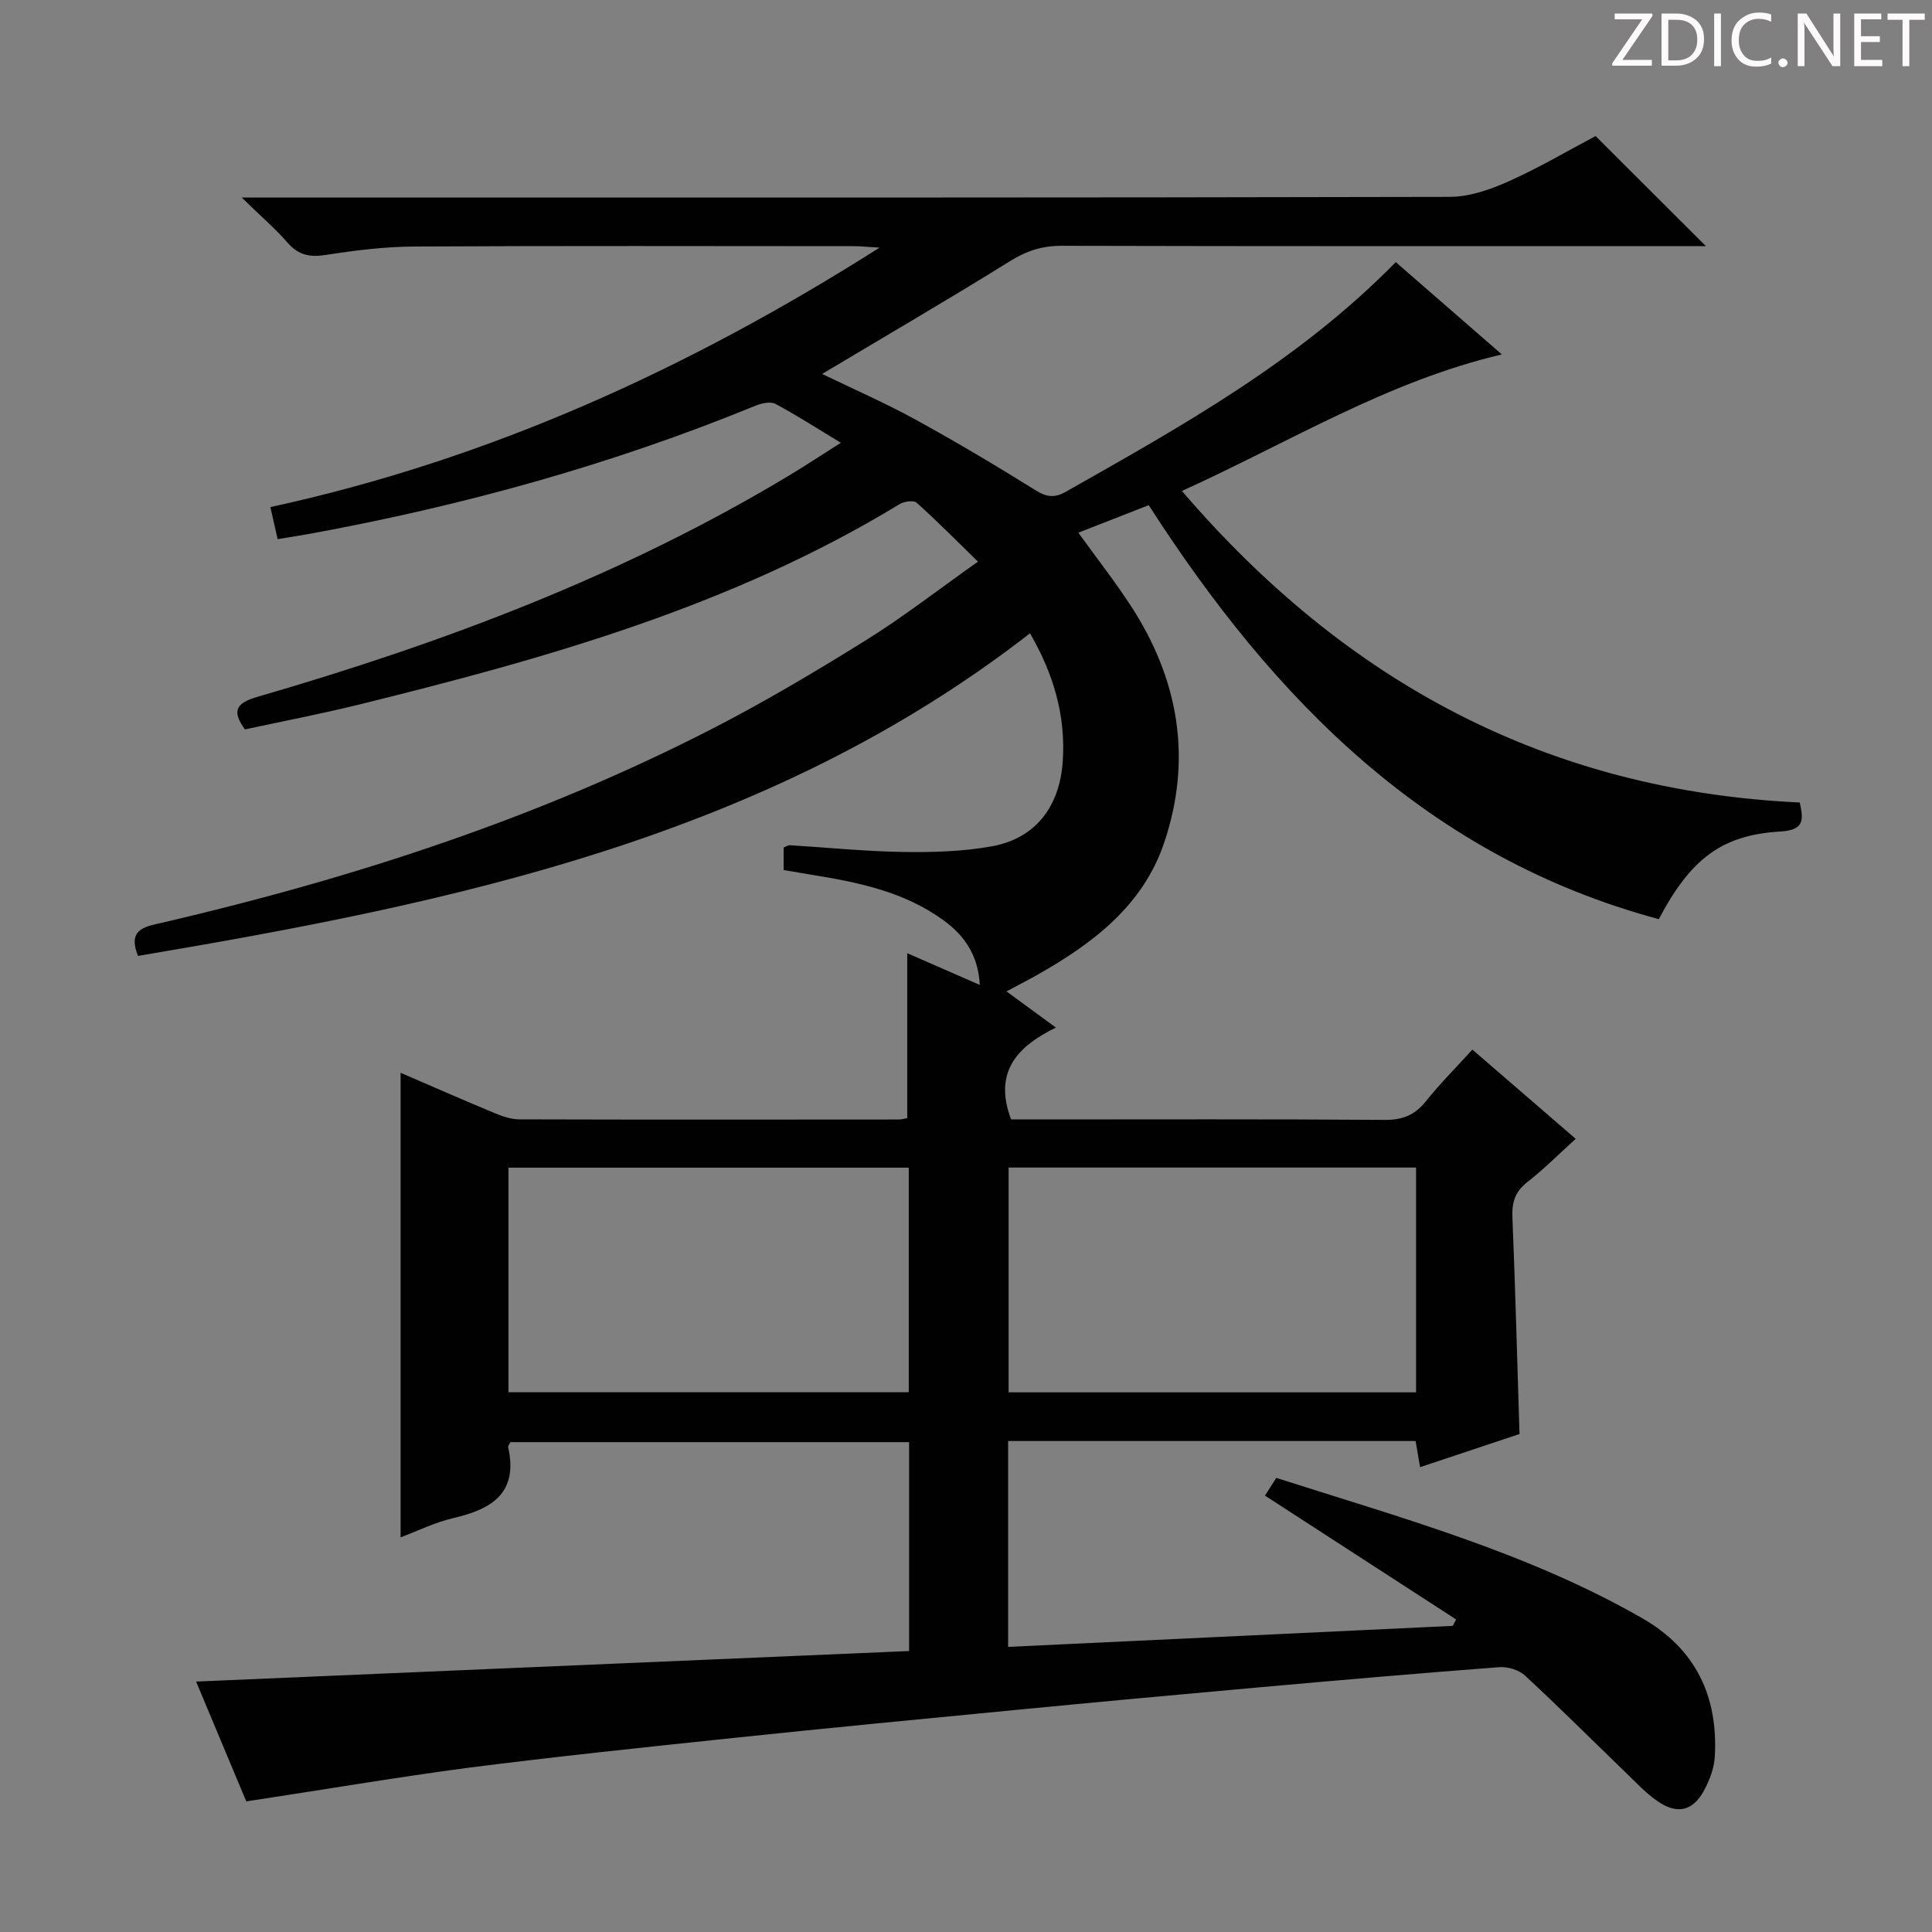 <svg enable-background="new 0 0 400 400" viewBox="0 0 400 400" xmlns="http://www.w3.org/2000/svg"><rect x="0" y="0" width="400" height="400" fill="#808080" stroke="none"/><g fill="#fcfafa"><path d="m342.2 3.2-6.3 9.2h6.1v1.2h-8.2v-.5l6.2-9.1h-5.7v-1.2h7.8v.4z"/><path d="m344 13.7v-10.9h3.1c1.6 0 3 .5 4.1 1.4 1.1 1 1.6 2.2 1.6 3.9s-.5 3-1.6 4-2.5 1.5-4.2 1.5h-3zm1.4-9.6v8.4h1.6c1.4 0 2.5-.4 3.2-1.1.8-.8 1.2-1.8 1.2-3.2s-.4-2.4-1.2-3.1-1.8-1-3.1-1z"/><path d="m356.3 2.8v10.9h-1.4v-10.9z"/><path d="m366.6 13.2c-.8.4-1.8.6-3 .6-1.6 0-2.8-.5-3.7-1.5s-1.4-2.3-1.4-3.9c0-1.7.5-3.2 1.6-4.2s2.4-1.6 4-1.6c1 0 1.9.1 2.6.4v1.5c-.8-.4-1.6-.6-2.6-.6-1.2 0-2.2.4-3 1.2s-1.1 1.9-1.1 3.3c0 1.3.4 2.3 1.1 3.1s1.6 1.1 2.8 1.1c1.1 0 2-.2 2.8-.7v1.3z"/><path d="m368.2 13c0-.3.1-.5.3-.6.2-.2.4-.3.6-.3.3 0 .5.1.7.3s.3.4.3.6-.1.5-.3.6c-.2.2-.4.3-.7.3s-.5-.1-.6-.3c-.2-.2-.3-.4-.3-.6z"/><path d="m381.1 13.7h-1.7l-5.5-8.4c-.2-.2-.3-.5-.4-.7 0 .2.1.8.1 1.5v7.6h-1.4v-10.9h1.8l5.3 8.3c.3.4.4.6.4.8 0-.3-.1-.8-.1-1.6v-7.5h1.4v10.9z"/><path d="m389.7 13.7h-5.8v-10.9h5.6v1.2h-4.2v3.5h3.9v1.2h-3.9v3.7h4.4z"/><path d="m398.4 4.1h-3.1v9.6h-1.4v-9.6h-3.1v-1.3h7.7v1.3z"/></g><path d="m50.99 372.96c-3.4-8.13-7.03-16.79-10.39-24.81 49.32-2.11 98.31-4.21 147.62-6.32 0-15.05 0-28.95 0-43.25-27.6 0-55.12 0-82.56 0-.21.47-.51.8-.45 1.05 2.12 9.46-3.35 12.82-11.31 14.66-3.83.89-7.46 2.69-10.96 4 0-32.1 0-63.93 0-96.18 6.17 2.66 12.75 5.55 19.38 8.31 1.65.69 3.47 1.33 5.22 1.33 26.17.08 52.33.05 78.5.03.63 0 1.27-.19 1.79-.28 0-11.41 0-22.62 0-34.15 4.58 2 9.57 4.18 15.03 6.57-.34-6.2-3.21-10.25-7.52-13.39-8.2-5.97-17.83-7.9-27.56-9.46-1.79-.29-3.58-.6-5.54-.94 0-1.67 0-3.12 0-4.67.45-.16.91-.49 1.34-.46 7.79.47 15.57 1.27 23.37 1.39 6.12.09 12.36-.08 18.36-1.16 9.12-1.63 14.09-8.27 14.72-17.59.64-9.49-1.9-18.08-6.78-26.52-54.38 42.26-119.1 55.75-184.67 66.79-2.37-5.8 1.82-6.12 5.35-6.95 39.41-9.2 77.7-21.64 113.78-40.21 10.78-5.55 21.24-11.77 31.54-18.18 7.61-4.73 14.72-10.27 23.23-16.29-4.52-4.4-8.49-8.43-12.7-12.2-.62-.55-2.58-.28-3.5.28-34.69 21.13-73.2 31.97-112.16 41.56-7.72 1.9-15.54 3.4-23.41 5.1-2.7-3.75-1.98-5.42 2.6-6.75 38.55-11.19 75.94-25.21 110.47-46.07 3.25-1.97 6.43-4.07 10.31-6.53-4.89-2.95-9.12-5.69-13.55-8.05-1.03-.55-2.88-.13-4.13.38-29.76 12.2-60.57 20.71-92.17 26.5-2.12.39-4.26.71-6.76 1.12-.47-2.11-.93-4.13-1.5-6.63 45.12-9.81 86.35-28.48 126.12-53.72-2.53-.15-3.91-.3-5.29-.3-30.33-.01-60.66-.1-91 .07-6.12.03-12.28.79-18.34 1.74-3.31.52-5.65.07-7.91-2.51-2.59-2.97-5.61-5.56-9.52-9.37h7.11c81 0 161.99.05 242.99-.14 4.08-.01 8.38-1.5 12.18-3.2 6.34-2.83 12.35-6.39 18.03-9.39 7.64 7.62 15.02 14.98 22.84 22.79-1.88 0-3.62 0-5.35 0-42.67 0-85.33.04-128-.07-4-.01-7.24 1.01-10.65 3.13-12.8 7.96-25.82 15.54-38.98 23.4 6.34 3.07 12.97 5.96 19.28 9.42 8.45 4.63 16.74 9.57 24.92 14.67 2.32 1.45 3.95 1.61 6.3.28 24.05-13.62 48.21-27.06 68.27-47.52 7.23 6.3 14.45 12.57 21.96 19.11-23.75 5.58-43.98 18.17-66.23 28.27 33.91 39.56 75.64 62.05 127.91 64.5.73 3.39 1.11 5.7-3.95 6-12.14.71-18.61 5.58-25.23 18.15-47.71-12.83-79.6-45.26-105.61-85.71-4.79 1.87-9.52 3.73-14.57 5.7 3.75 5.2 7.52 10.01 10.85 15.11 9.92 15.21 12.77 31.63 6.95 48.98-4.39 13.12-14.78 20.94-26.31 27.46-1.86 1.05-3.77 2.03-6.36 3.42 3.45 2.53 6.45 4.73 10.22 7.49-7.93 3.88-13 9.15-9.27 19.02h4.86c24.17 0 48.33-.09 72.5.09 3.7.03 6.23-1 8.51-3.85 2.89-3.61 6.18-6.91 9.63-10.7 7.09 6.12 13.97 12.07 21.39 18.47-3.47 3.14-6.58 6.28-10.04 8.98-2.55 1.99-3.19 4.23-3.06 7.31.6 14.77.99 29.55 1.47 44.83-6.59 2.2-13.45 4.48-20.59 6.86-.35-2.05-.62-3.64-.92-5.41-28.17 0-56.09 0-84.37 0v42.62c30.83-1.46 61.45-2.91 92.06-4.35.23-.44.46-.88.69-1.33-13.09-8.48-26.19-16.97-39.57-25.64.69-1.08 1.46-2.28 2.34-3.67 25.9 8.29 52.04 15.46 75.74 29.04 11.13 6.38 15.76 16.21 15.05 28.7-.14 2.38-1.09 4.87-2.24 7-2.27 4.21-5.52 5-9.54 2.25-2.44-1.66-4.5-3.9-6.65-5.97-6.95-6.71-13.78-13.54-20.87-20.1-1.27-1.17-3.59-1.87-5.34-1.73-16.74 1.27-33.47 2.72-50.19 4.22-16.55 1.48-33.1 3.01-49.65 4.61-19.53 1.88-39.05 3.76-58.56 5.81-18.5 1.94-37.01 3.88-55.47 6.24-14.89 1.99-29.77 4.52-45.53 6.91zm157.83-131.23v46.54h84.36c0-15.69 0-31.05 0-46.54-28.32 0-56.24 0-84.36 0zm-20.67 46.52c0-15.75 0-31.11 0-46.5-27.86 0-55.27 0-82.88 0v46.5z" fill="#010102"/></svg>